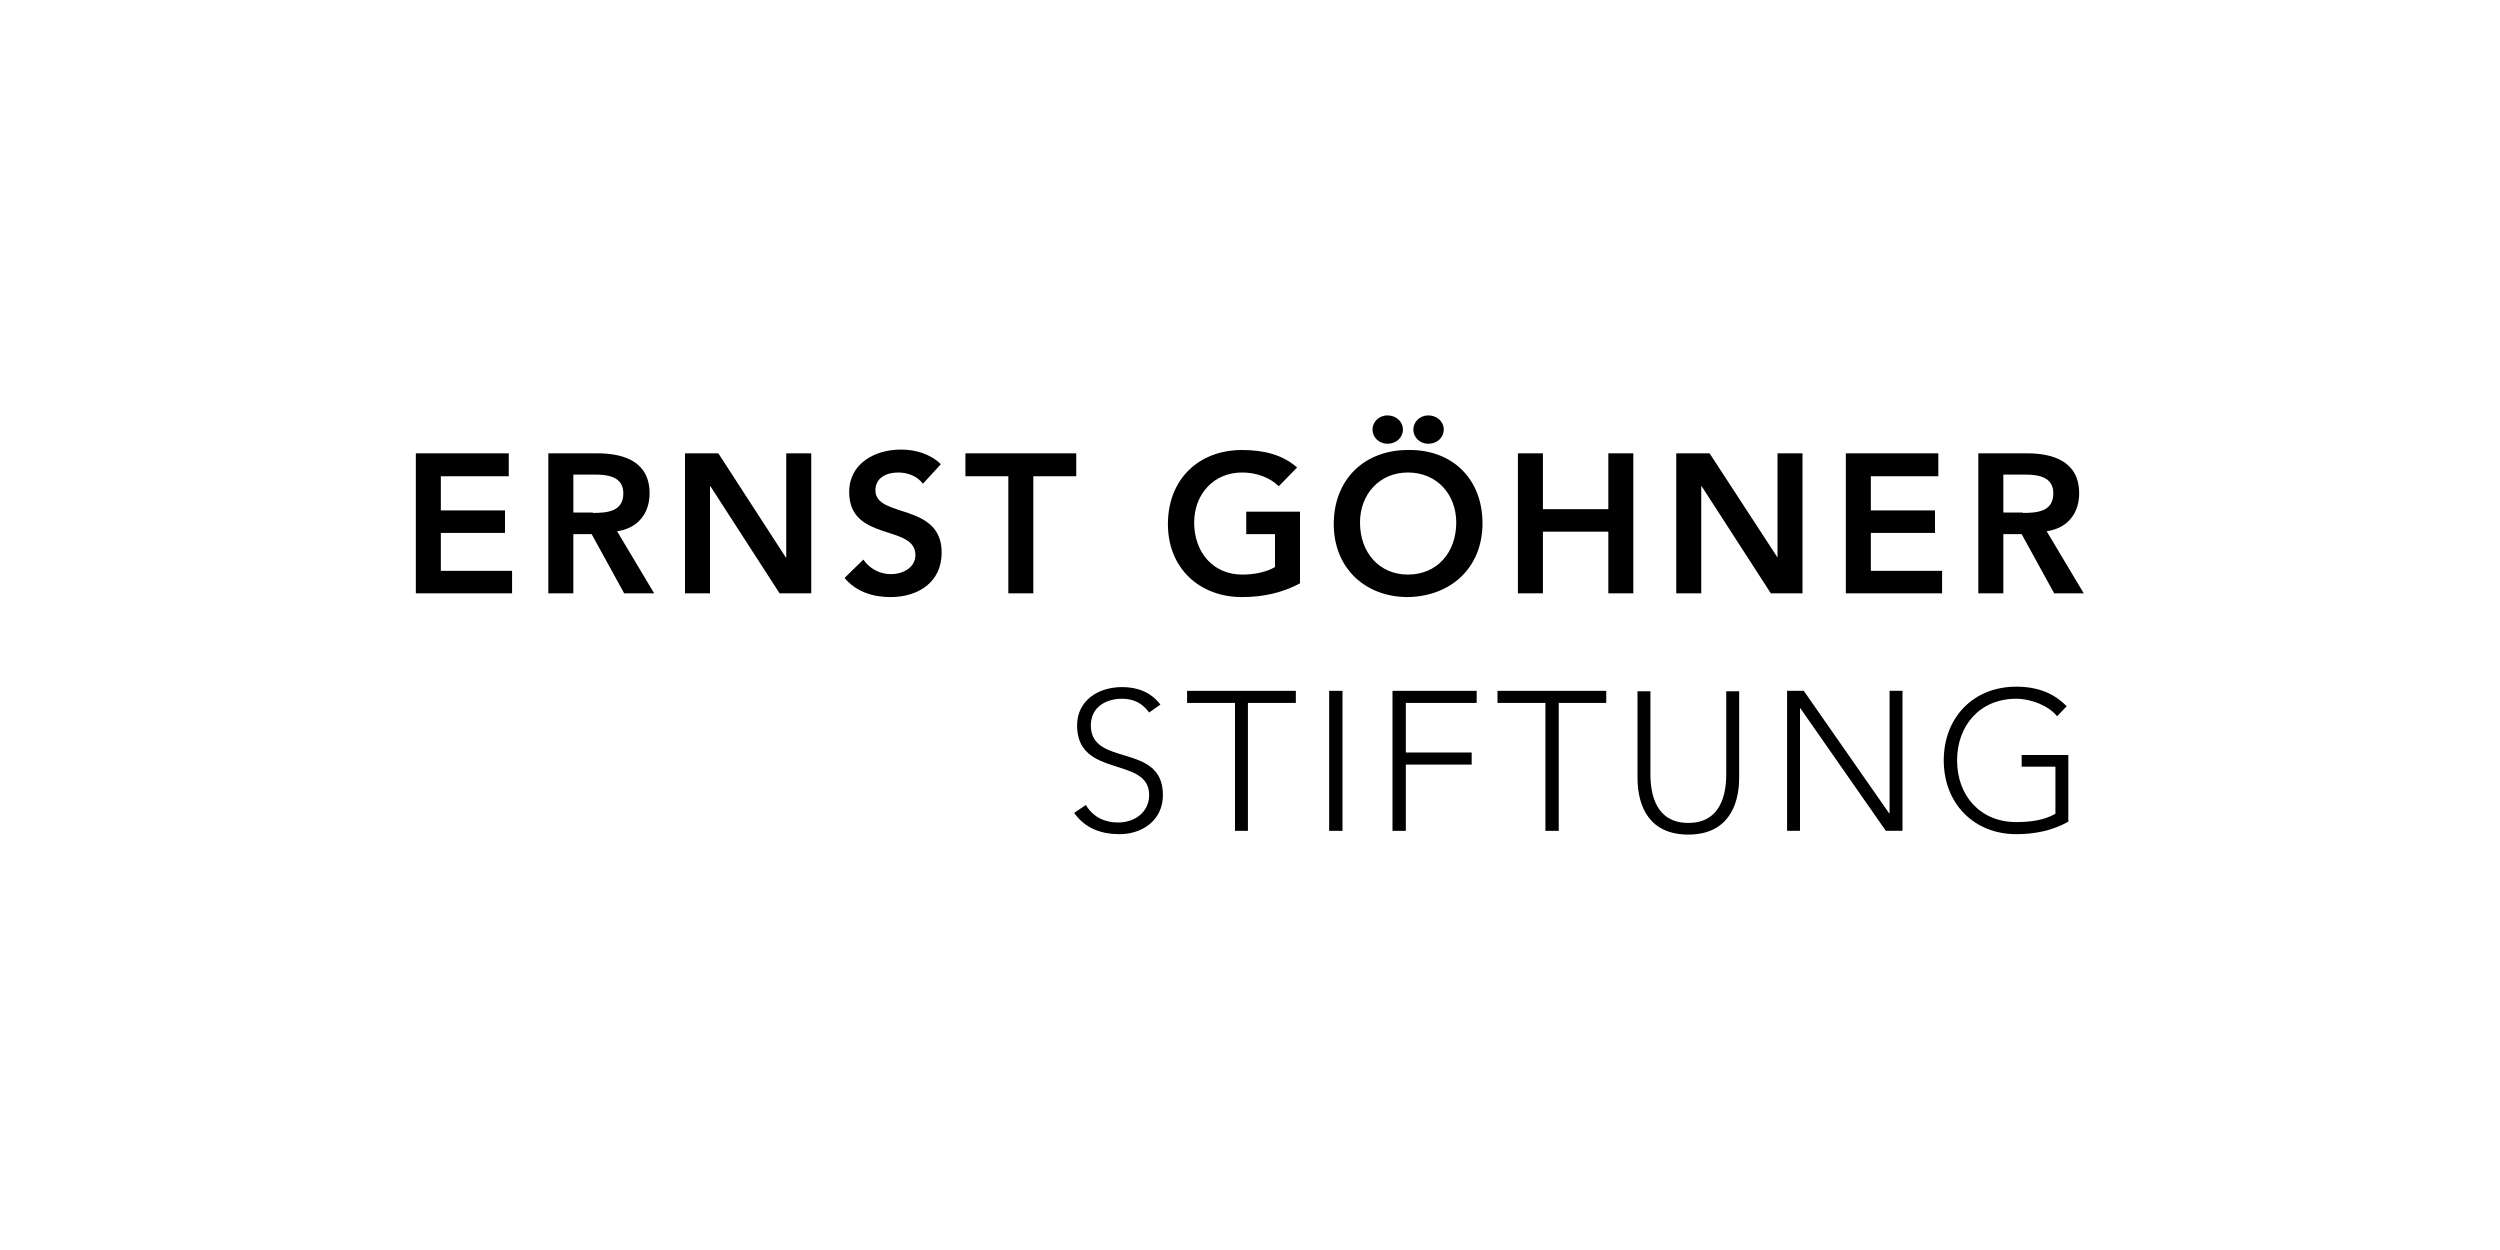 <?xml version="1.0" encoding="UTF-8"?>
<svg xmlns="http://www.w3.org/2000/svg" xmlns:xlink="http://www.w3.org/1999/xlink" version="1.1" id="Ebene_1" x="0px" y="0px" viewBox="0 0 600 300" style="enable-background:new 0 0 600 300;" xml:space="preserve">
<style type="text/css">
	.st0{display:none;}
	.st1{display:inline;fill:#646363;}
	.st2{display:inline;fill:#FFFFFF;}
	.st3{display:inline;}
	.st4{fill:#020203;}
	.st5{fill:#FFFFFF;}
	.st6{clip-path:url(#SVGID_00000155112528178323549120000004918707050197502344_);}
</style>
<g class="st0">
	<path class="st1" d="M38.2,160.1h1.5c2.6,0,2.7-1.5,2.7-8.4V133c0-7-0.1-8.4-2.7-8.4h-1.4V123H55v1.6h-1.4c-2.7,0-2.7,1.5-2.7,8.4   v7.8h0.6l10.5-9.9c1.4-1.3,3.8-3.7,3.8-5.2c0-0.7-0.8-1.1-1.8-1.1h-1.1V123h11.4v1.6c-2.5,0-3,0.6-8.4,5.6l-7.7,7.2l14.5,18.9   c1.9,2.6,2.9,3.9,5.1,3.9v1.6H60.5v-1.6h0.7c1,0,2.4-0.1,2.4-1.1c0-0.6-0.3-1.3-0.7-1.7l-11.5-15h-0.6v9.4c0,7,0.1,8.4,2.7,8.4H55   v1.6H38.2V160.1L38.2,160.1z"></path>
	<path class="st1" d="M97.5,161c7.3,0,8.1-8.9,8.1-18.8c0-11.9-1.5-18.5-8.1-18.5c-6.6,0-8.1,6.6-8.1,18.5   C89.4,152.1,90.1,161,97.5,161L97.5,161z M97.5,122.1c11.4,0,17.3,9.3,17.3,19.8c0,10.8-5.2,20.7-17.3,20.7   c-12,0-17.3-9.9-17.3-20.7C80.2,131.3,86.1,122.1,97.5,122.1L97.5,122.1z"></path>
	<path class="st1" d="M118.8,160.1h1.5c2.6,0,2.7-1.5,2.7-8.4V133c0-7-0.1-8.4-2.7-8.4h-1.4V123h16.8v1.6h-1.4   c-2.7,0-2.7,1.5-2.7,8.4v26.8h5.8c5.4,0,9.3-1.5,9.7-8.4h2.1v10.3h-30.3V160.1L118.8,160.1z"></path>
	<path class="st1" d="M152.1,160.1h1.5c2.6,0,2.7-1.5,2.7-8.4V133c0-7-0.1-8.4-2.7-8.4h-1.4V123h16.8v1.6h-1.4   c-2.7,0-2.7,1.5-2.7,8.4v18.7c0,7,0.1,8.4,2.7,8.4h1.5v1.6h-16.8V160.1L152.1,160.1z"></path>
	<path class="st1" d="M175.9,133c0-7-0.1-8.4-2.7-8.4h-1.5V123h12.7c3,5.6,5.8,9.5,9,14.4l9.3,14.2h0.1V133c0-7-0.1-8.4-2.7-8.4H198   V123h11.6v1.6h-2c-2.6,0-2.7,1.5-2.7,8.4V162h-5.4l-21.4-32.9H178v22.5c0,7,0.1,8.4,2.7,8.4h1.9v1.6h-10.8v-1.6h1.5   c2.6,0,2.7-1.5,2.7-8.4V133L175.9,133z"></path>
	<path class="st1" d="M288.1,189.3c-4.5-6.3-2.5-17.4-2.4-17.5l0-0.3l-0.3,0c-2,0.1-3.8,3.6-4.7,6l-20.1-21.4l16.7-17.9l7,6.6   l3.8-4.1l-7-6.6l6.7-7.2l-4.1-3.8l-6.7,7.2l-7-6.6l-3.8,4.1l7,6.6L256.8,152l-16.5-17.6l7-6.6l-3.8-4.1l-7,6.6l-6.7-7.2l-4.1,3.8   l6.7,7.2l-7,6.6l3.8,4.1l7-6.6l16.7,17.9l-20.1,21.4c-1-2.3-2.8-5.9-4.7-6l-0.3,0l0,0.3c0,0.1,2,11.1-2.4,17.5l-0.2,0.3l0.4,0   l0.1-0.1c6-4.9,17.1-3.7,17.3-3.7l0.3,0l0-0.3c-0.2-1.9-3.9-3.5-6.3-4.3l19.8-21.2l19.8,21.2c-2.4,0.8-6.1,2.4-6.3,4.3l0,0.3l0.3,0   c0.1,0,11.3-1.2,17.3,3.7l0.1,0.1l0.4,0L288.1,189.3L288.1,189.3z"></path>
	<path class="st2" d="M284.9,171.6c-1.9,0.1-3.8,4-4.7,6.1l-20.4-21.8l17-18.2l7,6.6l3.5-3.8l-7-6.6l6.7-7.2l-3.8-3.5l-6.7,7.2   l-7-6.6l-3.5,3.8l7,6.6l-16.8,17.9l-16.8-17.9l7-6.6l-3.5-3.8l-7,6.6l-6.7-7.2l-3.8,3.5l6.7,7.2l-7,6.6l3.5,3.8l7-6.6l17,18.2   l-20.4,21.8c-0.9-2.1-2.7-6.1-4.7-6.1c0,0,2.1,11.2-2.5,17.6l0,0c6.1-5,17.4-3.7,17.4-3.7c-0.2-1.9-4.3-3.5-6.5-4.2l20.2-21.6   l20.2,21.6c-2.2,0.7-6.3,2.3-6.5,4.2c0,0,11.3-1.3,17.4,3.7l0,0C282.8,182.7,284.9,171.6,284.9,171.6L284.9,171.6z"></path>
	<path class="st1" d="M273.2,185.3c0.9,0,2,0,3.2,0.1c3.2,0.3,7.5,1.1,10.7,3.5c-1.3-1.9-2.6-5.3-2.7-10.9c0-3.2,0.4-5.8,0.5-6.3   c-0.8,0.1-2.5,1-4.5,6.1l0,0.1l-0.1-0.1l-20.5-21.9l0,0l17.1-18.2l0.1,0l7,6.5l3.5-3.7l-7-6.6l0-0.1l6.7-7.1l-3.7-3.5l-6.7,7.2   l-0.1,0l-7-6.5l-3.5,3.7l7,6.6l0,0.1l-16.8,18l-0.1-0.1l-16.8-18l0.1,0l7-6.5l-3.5-3.7l-7,6.6l0-0.1l-6.7-7.1l-3.7,3.5l6.7,7.2   l-0.1,0l-7,6.5l3.5,3.7l7-6.6l0,0.1l17.1,18.2l0,0l-20.5,21.9l0-0.1c-0.7-1.8-2.6-5.9-4.5-6.1c0.1,0.5,0.5,3.1,0.5,6.3   c0,3.2-0.6,7.6-2.7,10.9c1.8-1.4,5.1-3,10.7-3.5c3.2-0.3,5.8,0,6.3,0c-0.1-0.8-1.2-2.4-6.4-4.1l-0.1,0l0.1-0.1l20.2-21.6l0.1,0.1   l20.3,21.7l-0.1,0c-5.2,1.7-6.3,3.2-6.4,4.1C270.3,185.4,271.5,185.3,273.2,185.3L273.2,185.3z M225.1,189.3l-0.2,0l0.1-0.1   c1.3-1.8,2.9-5.3,2.9-11.2c0-3.6-0.5-6.3-0.5-6.4l0-0.1l0.1,0c1.9,0.1,3.8,3.8,4.7,6.1l20.3-21.7l-16.9-18.1l-7,6.6l0-0.1l-3.6-3.8   l0.1,0l7-6.5l-6.7-7.2l0.1,0l3.8-3.6l0,0.1l6.7,7.1l7-6.6l0,0.1l3.6,3.8l-0.1,0l-7,6.5l16.7,17.8l16.7-17.8l-7-6.6l0-0.1l3.6-3.8   l0.1,0l7,6.5l6.7-7.2l0.1,0l3.8,3.6l0,0.1l-6.7,7.1l7,6.6l0,0.1l-3.6,3.8l-0.1,0l-7-6.5l-16.9,18.1l20.3,21.7   c0.9-2.3,2.8-6,4.7-6.1l0.1,0l0,0.1c0,0-0.5,2.8-0.5,6.4c0,3.3,0.6,7.9,2.9,11.2l0.1,0.1l-0.2,0l0,0c-1.7-1.4-5.1-3.2-11-3.7   c-3.5-0.3-6.4,0-6.4,0l-0.1,0l0-0.1c0.2-1.9,4.1-3.5,6.4-4.2l-20.1-21.4l-20.1,21.4c2.4,0.8,6.2,2.3,6.4,4.2l0,0.1l-0.1,0   c0,0-2.9-0.3-6.4,0C232.8,185.8,228.3,186.7,225.1,189.3L225.1,189.3L225.1,189.3z"></path>
	<path class="st1" d="M255.6,150.4L255.6,150.4L255.6,150.4L255.6,150.4l-0.1,0c0,0,0,0,0,0l0,0L255.6,150.4L255.6,150.4z    M269.5,145.5c-1.5-1.6-4.1-2.2-7.4-1.7c0,0-1.6,0.3-2.8,2.3c3.6-8.5-1.7-15-2.4-15.7l-0.2-0.2l-0.2,0.2c-0.6,0.7-5.9,7.2-2.4,15.7   c-1.2-2-2.8-2.3-2.8-2.3c-3.3-0.5-5.9,0.1-7.4,1.7c-1.5,1.6-1.5,3.9-1.4,4.7l0,0.4l0.3-0.3c0.5-0.5,1.1-0.7,1.7-0.7   c1.4,0.1,2.6,1.5,2.8,1.7l0.1,0.1l0.2-0.1c2.9-1.3,4.4-1.2,5.1-0.8c0.6,0.3,0.8,0.8,0.8,0.9c0.2,0.4,0.3,0.8,0.4,1.3l0,0.1   c0,0-0.1,0-0.1,0l-0.3,0l0,0c-1,0.1-1.5,0.2-1.5,0.2l-0.1,0.1l0,0.1c0,0-0.1,0.2-0.1,0.3c-0.1,0.4-0.3,1.3-0.3,2.5   c0,1.6,0.3,2.6,0.4,2.8l0,0.2l0.1,0c0,0,0.7,0.1,1.9,0.2l0,0.1c-0.2,0.8-0.6,1.1-0.6,1.1c-1.8,1.6-4.9-0.1-5.7-0.7l-0.4-0.3   l0.4,2.3c0.3,1.6,1,2.7,2.1,3.3c0.9,0.5,1.8,0.7,2.6,0.7c0.7,0,1.2-0.1,1.4-0.1l0,0l0,0c-0.1,1.1,0,3.3,2.9,6.6l0.2,0.2l0.2-0.2   c2.9-3.2,3.1-5.5,2.9-6.6l0,0c0.2,0,0.7,0.1,1.4,0.1c0.8,0,1.7-0.1,2.6-0.7c1.1-0.7,1.8-1.8,2.1-3.4l0.4-2.3l-0.4,0.3   c-0.9,0.6-3.9,2.3-5.7,0.7c0,0-0.3-0.3-0.6-1.1l0-0.1c1.3-0.1,1.9-0.2,1.9-0.2l0.1,0l0-0.1c0.1-0.2,0.3-0.9,0.4-2.1l0,0l0-0.8   c0-1-0.1-1.8-0.2-2.3l-0.1-0.4l0,0c0-0.1,0-0.1,0-0.2l0-0.1l-0.1,0c0,0-0.5-0.1-1.5-0.2l0,0l-0.3,0c0,0-0.1,0-0.1,0l0-0.1   c0.1-0.5,0.2-0.9,0.4-1.3l0,0l0,0c0-0.1,0.2-0.5,0.8-0.8c0.7-0.4,2.2-0.5,5.1,0.8l0.1,0.1l0.1-0.1c0.2-0.3,1.4-1.7,2.8-1.7   c0.6,0,1.2,0.2,1.7,0.7l0.3,0.3l0-0.4C271,149.4,271,147.1,269.5,145.5L269.5,145.5z"></path>
	<path class="st2" d="M255.6,150.4C255.6,150.4,255.6,150.5,255.6,150.4c0,0.7,0.1,1.4,0.1,2.1c0.3,0,0.6,0,0.9,0c0,0,0,0,0,0   c0,0,0,0,0,0c0.3,0,0.6,0,0.9,0c0-0.6,0-1.3,0-1.9c0,0,0,0,0,0c0.2-1.7,0.6-3.1,1.2-4.3c3.9-8.5-1.3-14.9-2.1-15.9   c-0.8,0.9-6,7.3-2.2,15.8C255.1,147.4,255.5,148.8,255.6,150.4L255.6,150.4z"></path>
	<path class="st1" d="M255.7,150.4C255.7,150.4,255.7,150.5,255.7,150.4c0,0.7,0.1,1.4,0.1,2c0.3,0,0.6,0,0.9,0c0.3,0,0.6,0,0.9,0   c0-0.6,0-1.2,0-1.8c0,0,0,0,0,0c0.2-1.7,0.6-3.1,1.2-4.3c1.6-3.6,1.9-7.2,0.7-10.7c-0.9-2.7-2.3-4.4-2.8-5c-0.5,0.6-1.9,2.3-2.8,5   c-1.2,3.5-1,7.1,0.6,10.7C255.1,147.3,255.5,148.8,255.7,150.4L255.7,150.4z M255.6,152.6L255.6,152.6c0-0.8,0-1.5-0.1-2.1l0,0   c-0.2-1.6-0.6-3-1.2-4.2c-1.6-3.6-1.8-7.2-0.6-10.8c0.9-2.8,2.4-4.6,2.8-5.1l0.1-0.1l0.1,0.1c0.4,0.5,1.9,2.3,2.8,5.1   c1.2,3.6,0.9,7.2-0.7,10.8c-0.6,1.1-1,2.6-1.2,4.2c0,0.6,0,1.3,0,1.9v0.1l-0.1,0c-0.3,0-0.6,0-0.9,0   C256.3,152.6,256,152.6,255.6,152.6L255.6,152.6L255.6,152.6z"></path>
	<path class="st2" d="M244,145.5c-1.5,1.6-1.4,3.8-1.3,4.6c0.6-0.5,1.2-0.8,1.8-0.8c1.4,0.1,2.6,1.4,3,1.8c3-1.4,4.5-1.2,5.3-0.8   c0.7,0.4,0.9,1,0.9,1c0.2,0.5,0.3,0.9,0.4,1.3c0.4,0,0.8,0,1.3-0.1c0-0.7,0-1.4-0.1-2.1c-0.6-5.9-4-6.6-4-6.6   C247.9,143.4,245.5,144.1,244,145.5L244,145.5z"></path>
	<path class="st1" d="M251.4,150c0.6,0,1,0.1,1.3,0.3c0.8,0.4,0.9,1,0.9,1c0.2,0.4,0.3,0.8,0.4,1.3c0.4,0,0.8,0,1.2-0.1   c0-0.7,0-1.3-0.1-2c-0.6-5.9-3.9-6.5-4-6.5c-3.2-0.5-5.7,0.1-7.2,1.6l0,0c-1.4,1.4-1.4,3.4-1.3,4.4c0.5-0.5,1.1-0.7,1.8-0.7   c1.4,0.1,2.6,1.3,3,1.8C249.3,150.3,250.5,150,251.4,150L251.4,150z M254,152.7L254,152.7c-0.1-0.5-0.3-1-0.4-1.4   c0,0-0.1-0.6-0.8-0.9c-0.7-0.4-2.3-0.5-5.2,0.8l0,0l0,0c-0.3-0.4-1.5-1.7-2.9-1.8c-0.6,0-1.2,0.2-1.8,0.7l-0.1,0.1l0-0.1   c-0.1-0.9-0.1-3.1,1.4-4.6l0,0c1.5-1.5,4-2.1,7.3-1.6c0,0,3.5,0.7,4.1,6.6c0,0.7,0.1,1.4,0.1,2.1v0.1l-0.1,0   C254.9,152.6,254.4,152.7,254,152.7L254,152.7L254,152.7z"></path>
	<path class="st2" d="M257.9,150.6c0,0.6,0,1.3,0,1.9c0.5,0,0.9,0,1.3,0.1c0.1-0.4,0.2-0.9,0.4-1.3c0,0,0.1-0.6,0.9-1   c0.8-0.4,2.3-0.5,5.3,0.8c0.3-0.4,1.5-1.7,3-1.8c0.7,0,1.3,0.2,1.8,0.8c0.1-0.8,0.1-3-1.3-4.6c-1.4-1.5-3.9-2.1-7.2-1.6   C261.9,143.9,258.5,144.6,257.9,150.6L257.9,150.6z"></path>
	<path class="st1" d="M258,152.5c0.4,0,0.8,0,1.2,0.1c0.1-0.5,0.2-0.9,0.4-1.3l0,0c0-0.1,0.2-0.7,0.9-1c0.8-0.4,2.3-0.5,5.3,0.8   c0.4-0.5,1.6-1.7,3-1.8c0.6,0,1.2,0.2,1.8,0.7c0.1-0.9,0-2.9-1.3-4.4c-1.5-1.5-3.9-2.1-7.2-1.6c0,0-3.4,0.6-4,6.7   C258,151.2,258,151.8,258,152.5L258,152.5z M259.3,152.7L259.3,152.7c-0.5,0-0.9-0.1-1.4-0.1l-0.1,0v-0.1c0-0.7,0-1.3,0-1.9l0,0   c0.6-6.1,4.1-6.8,4.1-6.8c3.3-0.5,5.8,0.1,7.3,1.6c1.5,1.6,1.5,3.8,1.4,4.6l0,0.1l-0.1-0.1c-0.5-0.5-1.1-0.8-1.8-0.7   c-1.4,0.1-2.6,1.4-2.9,1.8l0,0l0,0c-2.9-1.4-4.5-1.2-5.2-0.8c-0.7,0.3-0.8,0.8-0.8,0.9l0,0l0,0   C259.5,151.7,259.4,152.2,259.3,152.7L259.3,152.7L259.3,152.7z"></path>
	<path class="st2" d="M259.4,165.4c0,0-0.1-0.2-0.1-0.2c0-0.1-0.1-0.1-0.1-0.2c0,0,0,0,0,0c-0.5-1.8-0.9-3.7-1.2-5.5   c-0.4,0-0.9,0-1.4,0c0,0,0,0,0,0c0,0,0,0,0,0c-0.5,0-1,0-1.4,0c-0.3,1.9-0.7,3.8-1.2,5.7c0,0,0,0,0,0l-0.1,0.3l-0.1,0.4   c-0.1,1,0,3.2,2.9,6.4c2.9-3.2,3-5.4,2.9-6.4L259.4,165.4L259.4,165.4z"></path>
	<path class="st1" d="M255.2,159.5c-0.3,1.9-0.7,3.7-1.2,5.6l0,0l-0.2,0.6c-0.1,1,0,3.1,2.8,6.3c2.8-3.2,3-5.3,2.8-6.3l-0.1-0.3   c0,0-0.1-0.2-0.1-0.2c0,0,0-0.1,0-0.1c0,0,0-0.1,0-0.1l0,0c-0.5-1.8-0.9-3.6-1.1-5.5c-0.4,0-0.9,0-1.4,0   C256.1,159.5,255.7,159.5,255.2,159.5L255.2,159.5z M256.6,172.3L256.6,172.3c-2.9-3.3-3.1-5.5-2.9-6.5l0.2-0.7   c0.5-1.9,0.9-3.8,1.2-5.7l0-0.1l0.1,0c0.5,0,0.9,0,1.4,0c0.5,0,1,0,1.4,0l0.1,0l0,0.1c0.3,1.9,0.7,3.8,1.2,5.5c0,0,0,0.1,0,0.1   c0,0,0,0.1,0,0.1c0,0,0.1,0.2,0.1,0.2l0,0l0.1,0.3C259.7,166.8,259.5,169,256.6,172.3L256.6,172.3L256.6,172.3z"></path>
	<path class="st2" d="M254,159.4c-0.3,0.9-0.6,1.2-0.6,1.2c-1.9,1.7-5-0.1-6-0.7l0.3,1.9c0.3,1.5,1,2.6,2,3.2   c1.5,0.9,3.4,0.6,3.8,0.5c0,0,0,0,0,0c0.1-0.3,0.1-0.5,0.2-0.5c0,0,0,0,0,0c0.5-1.8,0.9-3.7,1.2-5.6   C254.5,159.4,254.3,159.4,254,159.4L254,159.4z"></path>
	<path class="st1" d="M247.5,160.1l0.3,1.7c0.3,1.5,0.9,2.5,1.9,3.2c1.5,0.9,3.2,0.6,3.7,0.5c0.1-0.3,0.1-0.4,0.2-0.5   c0.5-1.8,0.9-3.6,1.1-5.5c-0.2,0-0.5,0-0.7,0c-0.3,0.9-0.6,1.2-0.6,1.2C251.5,162.3,248.6,160.7,247.5,160.1L247.5,160.1z    M252.2,165.7c-0.7,0-1.7-0.1-2.5-0.6c-1-0.6-1.7-1.7-2-3.2l-0.4-2l0.1,0.1c0.9,0.6,4,2.3,5.9,0.7c0,0,0.3-0.3,0.6-1.2l0-0.1l0.1,0   c0.2,0,0.5,0,0.8,0l0.1,0l0,0.1c-0.3,1.9-0.7,3.8-1.2,5.6l0,0c0,0-0.1,0.2-0.2,0.5l0,0.1l0,0l0,0   C253.3,165.6,252.8,165.7,252.2,165.7L252.2,165.7z"></path>
	<path class="st2" d="M265.5,161.8l0.3-1.9c-1,0.6-4,2.3-6,0.7c0,0-0.4-0.4-0.6-1.2c-0.2,0-0.5,0-0.8,0c0.3,1.8,0.7,3.7,1.1,5.5   c0,0.1,0.1,0.1,0.1,0.2c0,0.1,0.1,0.2,0.1,0.3c0,0,0,0.1,0,0.1c0.4,0.1,2.2,0.4,3.8-0.5C264.5,164.4,265.2,163.3,265.5,161.8   L265.5,161.8z"></path>
	<path class="st1" d="M259.8,165.4c0.4,0.1,2.2,0.4,3.7-0.5c1-0.6,1.7-1.7,1.9-3.2l0.3-1.7c-1.1,0.7-4,2.2-5.9,0.6   c0,0-0.4-0.4-0.6-1.2c-0.2,0-0.4,0-0.7,0c0.3,1.8,0.7,3.7,1.1,5.4c0,0,0,0.1,0,0.1c0,0,0,0.1,0,0.1   C259.7,165.1,259.8,165.2,259.8,165.4L259.8,165.4L259.8,165.4z M261.1,165.7c-0.6,0-1.1-0.1-1.3-0.1l0,0l0-0.1   c0-0.2-0.1-0.3-0.1-0.3c0,0,0-0.1,0-0.1c0,0,0-0.1,0-0.1c-0.5-1.8-0.9-3.6-1.1-5.5l0-0.1l0.1,0c0.3,0,0.6,0,0.8,0l0.1,0l0,0.1   c0.3,0.9,0.6,1.2,0.6,1.2c1.9,1.6,5-0.1,5.9-0.7l0.1-0.1l-0.4,2c-0.3,1.5-1,2.6-2,3.2C262.7,165.6,261.8,165.7,261.1,165.7   L261.1,165.7z"></path>
	<path class="st2" d="M261.2,158.8C261.2,158.8,261.2,158.8,261.2,158.8c0.1-0.2,0.4-1.1,0.4-2.5l0,0c0-0.1,0-0.2,0-0.3c0,0,0,0,0,0   c0,0,0,0,0,0c0-1-0.1-1.8-0.2-2.3l0,0c-0.1-0.3-0.1-0.4-0.1-0.5c0,0,0,0,0,0c0,0-0.6-0.1-1.8-0.2c0,0,0,0,0,0   c-0.7-0.1-1.7-0.1-2.9-0.1c-1.2,0-2.1,0.1-2.9,0.1c0,0,0,0,0,0c-1.2,0.1-1.8,0.2-1.8,0.2c0,0,0,0,0,0c0,0,0,0.1-0.1,0.3l0,0   c-0.1,0.4-0.3,1.3-0.3,2.4c0,0,0,0,0,0c0,0,0,0,0,0c0,1.6,0.3,2.6,0.4,2.7c0,0,0,0,0,0c0,0,1.5,0.3,4.6,0.3   C259.8,159.1,261.2,158.8,261.2,158.8L261.2,158.8z"></path>
	<path class="st1" d="M261.2,158.8L261.2,158.8L261.2,158.8L261.2,158.8z M252.1,158.7c0.3,0,1.8,0.3,4.6,0.3c2.9,0,4.3-0.3,4.6-0.3   c0.1-0.2,0.3-1.1,0.4-2.5l0-0.2l0,0c0,0,0,0,0-0.1V156c0-0.9-0.1-1.6-0.2-2.1l0-0.1c-0.1-0.3-0.1-0.4-0.1-0.5l0,0   c-0.2,0-0.7-0.1-1.7-0.2l-0.1,0l0,0c-0.8-0.1-1.8-0.1-2.8-0.1c-1,0-1.9,0.1-2.8,0.1l-0.1,0c-1,0.1-1.6,0.2-1.7,0.2   c0,0,0,0.1-0.1,0.3l0,0c-0.1,0.4-0.3,1.2-0.3,2.4v0.1C251.7,157.6,252,158.6,252.1,158.7L252.1,158.7L252.1,158.7z M256.6,159.2   c-3.1,0-4.6-0.3-4.6-0.3l0,0l0-0.1c-0.1-0.2-0.4-1.2-0.4-2.8V156c0-1.2,0.2-2,0.3-2.4l0.1-0.5v0.1l0,0c0,0,0.5-0.1,1.7-0.2l0,0   l0.1,0c0.8-0.1,1.8-0.1,2.9-0.1c1,0,2,0.1,2.9,0.1l0.1,0l0,0c1.1,0.1,1.7,0.2,1.7,0.2l0,0l0,0.1c0,0,0.1,0.2,0.1,0.4l0,0l0,0.1   c0.1,0.5,0.2,1.3,0.2,2.3v0.1c0,0.1,0,0.2,0,0.3l0,0.2l0,0c0,1.3-0.3,2.2-0.4,2.3l0,0.1l0,0C261.2,158.9,259.8,159.1,256.6,159.2   L256.6,159.2z"></path>
	<path class="st3" d="M312.6,148l-3.4,8.7h6.8L312.6,148L312.6,148z M311.8,146.5h1.8l6.2,15.7h-1.6l-1.7-4.2h-7.9l-1.7,4.2h-1.5   L311.8,146.5L311.8,146.5z"></path>
	<polygon class="st3" points="321.9,146.5 323.4,146.5 323.4,160.9 329.7,160.9 329.7,162.2 321.9,162.2 321.9,146.5  "></polygon>
	<polygon class="st3" points="331.8,146.5 333.4,146.5 333.4,162.2 331.8,162.2 331.8,146.5  "></polygon>
	<path class="st3" d="M347.8,148.3c-1-0.5-2.4-0.7-3.5-0.7c-4.1,0-6.4,2.9-6.4,6.8c0,4,2.2,6.8,6.4,6.8c1,0,2.6-0.1,3.5-0.7l0.1,1.3   c-0.9,0.5-2.6,0.7-3.6,0.7c-4.9,0-7.9-3.3-7.9-8.1c0-4.8,3.1-8.1,7.9-8.1c0.9,0,2.8,0.2,3.6,0.6L347.8,148.3L347.8,148.3z"></path>
	<polygon class="st3" points="352,146.5 359.7,146.5 359.7,147.9 353.5,147.9 353.5,153.5 359.4,153.5 359.4,154.8 353.5,154.8    353.5,160.9 360,160.9 360,162.2 352,162.2 352,146.5  "></polygon>
	<path class="st3" d="M373.7,152.9c1.4-0.7,3-1.4,3-3.2c0-1.5-0.9-2.3-2.2-2.3c-1.3,0-2.6,0.8-2.6,2.3   C371.9,151,372.8,152,373.7,152.9L373.7,152.9z M373.2,154.4c-1.5,0.6-2.9,1.9-2.9,3.6c0,2.1,1.8,3.2,3.6,3.2c1.4,0,3-0.7,3.9-1.8   L373.2,154.4L373.2,154.4z M378.6,158.4c1-1.4,1.3-3.1,1.3-4.8h1.3c0,2-0.6,4.1-1.8,5.7l2.7,2.9h-2l-1.7-1.8   c-1.3,1.4-2.9,2.1-4.8,2.1c-2.7,0-5.1-1.3-5.1-4.4c0-2.4,1.6-3.8,3.7-4.6c-1-1.1-2-2.3-2-3.9c0-2.2,2.2-3.4,4.2-3.4   c1.9,0,3.7,1,3.7,3.2c0,2.5-1.9,3.3-3.8,4.3L378.6,158.4L378.6,158.4z"></path>
	<polygon class="st3" points="405.3,162.2 403.4,162.2 399.5,148.3 399.4,148.3 395.4,162.2 393.5,162.2 389,146.5 390.6,146.5    394.5,160.4 394.5,160.4 398.5,146.5 400.4,146.5 404.4,160.4 404.4,160.4 408.3,146.5 409.8,146.5 405.3,162.2  "></polygon>
	<path class="st3" d="M416.6,148l-3.4,8.7h6.8L416.6,148L416.6,148z M415.8,146.5h1.8l6.2,15.7h-1.6l-1.7-4.2h-7.9l-1.7,4.2h-1.5   L415.8,146.5L415.8,146.5z"></path>
	<polygon class="st3" points="425.9,146.5 427.4,146.5 427.4,160.9 433.7,160.9 433.7,162.2 425.9,162.2 425.9,146.5  "></polygon>
	<polygon class="st3" points="436.8,147.9 432.2,147.9 432.2,146.5 443,146.5 443,147.9 438.4,147.9 438.4,162.2 436.8,162.2    436.8,147.9  "></polygon>
	<polygon class="st3" points="445.2,146.5 452.8,146.5 452.8,147.9 446.7,147.9 446.7,153.5 452.5,153.5 452.5,154.8 446.7,154.8    446.7,160.9 453.1,160.9 453.1,162.2 445.2,162.2 445.2,146.5  "></polygon>
	<path class="st3" d="M458,153.5h1.6c1.8,0,3.9-0.7,3.9-2.9c0-2.6-1.8-2.7-4-2.7H458V153.5L458,153.5z M456.4,146.5h4   c2.8,0,4.6,1.2,4.6,4.1c0,2-1.6,3.4-3.5,3.6v0c1.3,0.2,1.5,0.8,2,1.9l2.7,6.1h-1.7l-2.3-5.3c-0.9-2-1.6-2.1-3.1-2.1H458v7.4h-1.6   V146.5L456.4,146.5z"></path>
	<path class="st3" d="M476.6,153.4h1.7c1.6,0,3.8-0.4,3.8-2.9c0-2.3-2.1-2.6-3.4-2.6h-2.1V153.4L476.6,153.4z M476.6,160.9h1.6   c2.1,0,4.5-0.6,4.5-3.1c0-2.8-2.4-3.1-4.7-3.1h-1.4V160.9L476.6,160.9z M475,146.5h3.7c2.6,0,5,0.9,5,3.9c0,2-0.9,3.2-2.9,3.6v0   c2,0.4,3.3,1.7,3.3,3.7c0,3.4-2.8,4.5-6,4.5H475V146.5L475,146.5z"></path>
	<path class="st3" d="M488.5,154.4c0,3.3,1.7,6.8,5.4,6.8c3.7,0,5.4-3.4,5.4-6.8c0-3.3-1.7-6.8-5.4-6.8   C490.2,147.6,488.5,151,488.5,154.4L488.5,154.4z M493.8,146.2c4.7,0,6.9,3.9,6.9,8.1c0,4.8-2.4,8.1-6.9,8.1   c-4.5,0-6.9-3.3-6.9-8.1C486.9,150.1,489.1,146.2,493.8,146.2L493.8,146.2z"></path>
	<path class="st3" d="M503.5,160.2c0.9,0.6,2,0.9,3.5,0.9c1.9,0,3.5-1,3.5-3.2c0-3.1-7.2-3.5-7.2-7.6c0-2.5,2.2-4.1,5-4.1   c0.8,0,2,0.1,3.1,0.5l-0.2,1.4c-0.7-0.4-1.8-0.6-2.9-0.6c-1.6,0-3.4,0.7-3.4,2.7c0,3.1,7.2,3.2,7.2,7.8c0,3.2-2.7,4.4-5.1,4.4   c-1.5,0-2.7-0.3-3.6-0.7L503.5,160.2L503.5,160.2z"></path>
	<path class="st3" d="M514.7,160.2c0.9,0.6,2,0.9,3.5,0.9c1.9,0,3.5-1,3.5-3.2c0-3.1-7.2-3.5-7.2-7.6c0-2.5,2.2-4.1,5-4.1   c0.8,0,2,0.1,3.1,0.5l-0.2,1.4c-0.7-0.4-1.8-0.6-2.9-0.6c-1.6,0-3.4,0.7-3.4,2.7c0,3.1,7.2,3.2,7.2,7.8c0,3.2-2.7,4.4-5.1,4.4   c-1.5,0-2.7-0.3-3.6-0.7L514.7,160.2L514.7,160.2z"></path>
	<path class="st3" d="M531.9,148l-3.4,8.7h6.8L531.9,148L531.9,148z M531.2,146.5h1.8l6.2,15.7h-1.6l-1.7-4.2h-7.9l-1.7,4.2h-1.5   L531.2,146.5L531.2,146.5z"></path>
	<path class="st3" d="M543,153.5h1.6c1.8,0,3.9-0.7,3.9-2.9c0-2.6-1.8-2.7-4-2.7H543V153.5L543,153.5z M541.4,146.5h4   c2.8,0,4.6,1.2,4.6,4.1c0,2-1.6,3.4-3.5,3.6v0c1.3,0.2,1.5,0.8,2,1.9l2.7,6.1h-1.7l-2.3-5.3c-0.9-2-1.6-2.1-3.1-2.1H543v7.4h-1.6   V146.5L541.4,146.5z"></path>
	<path class="st3" d="M555.3,160.9h1.3c4.5,0,7.4-1.8,7.4-6.6c0-4.8-2.9-6.4-6.4-6.4h-2.3V160.9L555.3,160.9z M553.7,146.5h3.9   c5.6,0,7.8,3.2,7.8,7.8c0,5.7-3.8,7.9-9,7.9h-2.7V146.5L553.7,146.5z"></path>
	<path class="st3" d="M306.6,188.3c0.9,0.6,2,0.9,3.5,0.9c1.9,0,3.5-1,3.5-3.2c0-3.1-7.2-3.5-7.2-7.6c0-2.5,2.2-4.1,5-4.1   c0.8,0,2,0.1,3.1,0.5l-0.2,1.4c-0.7-0.4-1.8-0.6-2.9-0.6c-1.6,0-3.4,0.7-3.4,2.7c0,3.1,7.2,3.2,7.2,7.8c0,3.2-2.7,4.4-5.1,4.4   c-1.5,0-2.7-0.3-3.6-0.7L306.6,188.3L306.6,188.3z"></path>
	<polygon class="st3" points="321.2,176 316.6,176 316.6,174.6 327.4,174.6 327.4,176 322.7,176 322.7,190.3 321.2,190.3 321.2,176     "></polygon>
	<polygon class="st3" points="329.3,174.6 330.9,174.6 330.9,190.3 329.3,190.3 329.3,174.6  "></polygon>
	<polygon class="st3" points="334.3,174.6 341.8,174.6 341.8,176 335.9,176 335.9,181.6 341.5,181.6 341.5,182.9 335.9,182.9    335.9,190.3 334.3,190.3 334.3,174.6  "></polygon>
	<polygon class="st3" points="347.4,176 342.8,176 342.8,174.6 353.6,174.6 353.6,176 349,176 349,190.3 347.4,190.3 347.4,176  "></polygon>
	<path class="st3" d="M367,184.8c0,4.6-3.4,5.8-5.7,5.8c-2.3,0-5.7-1.1-5.7-5.8v-10.2h1.6v10.2c0,2.6,1.4,4.4,4.1,4.4   c2.7,0,4.1-1.8,4.1-4.4v-10.2h1.6V184.8L367,184.8z"></path>
	<polygon class="st3" points="370.5,174.6 372.5,174.6 380.5,188.4 380.5,188.4 380.5,174.6 382.1,174.6 382.1,190.3 380,190.3    372.1,176.8 372.1,176.8 372.1,190.3 370.5,190.3 370.5,174.6  "></polygon>
	<path class="st3" d="M396.5,183.2h-3.6v-1.3h5.2v7.8c-1.6,0.7-3.1,1-4.9,1c-4.9,0-7.9-3.3-7.9-8.1c0-4.8,3.1-8.1,7.9-8.1   c1.2,0,3.1,0.2,4.2,0.7l-0.2,1.4c-1.2-0.7-2.7-0.8-4-0.8c-4.1,0-6.4,2.9-6.4,6.8c0,4,2.2,6.8,6.4,6.8c1,0,2.6-0.1,3.3-0.6V183.2   L396.5,183.2z"></path>
</g>
<image style="display:none;overflow:visible;" width="1065" height="187" transform="matrix(0.432 0 0 0.432 69.687 114.951)">
</image>
<g class="st0">
	<g class="st3">
		<path class="st4" d="M324,148v12.4c0,3.1,0.1,3.9,0.7,4.9c0.8,1.3,2.5,2.1,4.5,2.1c2.2,0,3.9-1,4.6-2.5c0.4-0.8,0.5-1.6,0.5-4.5    V148h2.4v12.4c0,3.3,0,3.9-0.5,5.1c-1,2.5-3.6,3.9-7,3.9c-3.3,0-5.9-1.4-6.9-3.9c-0.5-1.1-0.5-1.7-0.5-5.1V148H324z"></path>
		<path class="st4" d="M344,153.6c0.2,0.7,0.3,1.3,0.3,2.2c1-1.8,2.6-2.6,4.6-2.6c2.1,0,3.8,0.9,4.4,2.5c0.4,1,0.5,1.4,0.5,4.5v8.8    h-2.3v-8.7c0-2.3,0-2.8-0.4-3.6c-0.5-1-1.4-1.5-2.7-1.5c-1.3,0-2.6,0.7-3.3,1.8c-0.5,0.8-0.7,1.9-0.7,3.4v8.6h-2.3v-10.2    c0-3.7,0-3.8-0.4-5.2H344z"></path>
		<path class="st4" d="M366.1,153.6l0,1.9h-3.7l-0.1,7.8c0,2.6,0,2.6,0.1,3c0.2,0.8,0.7,1.2,1.6,1.2c0.7,0,1.5-0.2,2.2-0.6l0,2    c-0.9,0.4-1.8,0.5-2.7,0.5c-1.5,0-2.6-0.5-3.2-1.4c-0.3-0.5-0.4-1.1-0.4-2.3c0-0.4,0-0.5,0-2.5l0.2-7.8h-2.3l0-1.9h2.3l0.1-4.5    h2.2l-0.1,4.5C362.4,153.6,366.1,153.6,366.1,153.6z"></path>
		<path class="st4" d="M371.3,161.7c0.1,3.8,1.7,5.8,4.5,5.8c1.7,0,2.7-0.7,3.6-2.3l2.1,0.2c-0.9,2.6-2.9,4-5.7,4    c-4.1,0-6.7-3.1-6.7-7.9c0-5,2.6-8.3,6.6-8.3c3.8,0,6.2,3.1,6.2,7.8c0,0.1,0,0.4,0,0.7L371.3,161.7L371.3,161.7z M379.4,159.9    c-0.3-3.1-1.7-4.8-3.9-4.8c-2.2,0-3.7,1.7-4.1,4.8H379.4z"></path>
		<path class="st4" d="M388.4,153.6c0.2,0.7,0.3,1.6,0.3,2.4c0,0.2,0,0.5,0,0.9c1.1-2.6,2.3-3.8,3.9-3.8c0.6,0,1.2,0.2,1.9,0.5v2.3    c-1-0.5-1.5-0.6-2-0.6c-1.2,0-2.3,0.9-3,2.4c-0.5,1.1-0.7,2.4-0.7,4.4v6.9h-2.3v-10.1c0-3.5,0-3.8-0.3-5.3L388.4,153.6    L388.4,153.6z"></path>
		<path class="st4" d="M406.2,157.8c-0.2-1.9-1.3-2.7-3.2-2.7c-1.8,0-3,0.9-3,2.3c0,1.3,0.7,1.7,3.6,2.6c2.5,0.7,3.4,1.2,4.1,1.9    c0.6,0.7,0.9,1.6,0.9,2.7c0,3-2.1,4.8-5.6,4.8c-3.7,0-5.8-1.9-5.8-5.2h2.2c0.2,2.2,1.3,3.3,3.6,3.3c2,0,3.3-1.1,3.3-2.7    c0-0.8-0.3-1.4-1-1.8c-0.5-0.4-0.8-0.5-3.4-1.3c-3-0.9-4.1-2-4.1-4.2c0-2.6,2.1-4.4,5.3-4.4c3.3,0,5.2,1.7,5.3,4.6L406.2,157.8    L406.2,157.8z"></path>
		<path class="st4" d="M420.1,153.6l0,1.9h-3.7l-0.1,7.8c0,2.6,0,2.6,0.1,3c0.2,0.8,0.7,1.2,1.6,1.2c0.7,0,1.5-0.2,2.2-0.6l0,2    c-0.9,0.4-1.8,0.5-2.7,0.5c-1.5,0-2.6-0.5-3.2-1.4c-0.3-0.5-0.4-1.1-0.4-2.3c0-0.4,0-0.5,0-2.5l0.2-7.8h-2.3l0-1.9h2.3l0.1-4.5    h2.2l-0.1,4.5C416.4,153.6,420.1,153.6,420.1,153.6z"></path>
		<path class="st4" d="M426.5,153.6v9.4c0,1.7,0.2,2.6,0.5,3.1c0.5,0.8,1.5,1.3,2.6,1.3c1.3,0,2.4-0.6,3.1-1.7    c0.5-0.8,0.7-1.7,0.7-3.3v-8.7h2.3v10.7c0,3.3,0,3.5,0.4,4.7h-2.2c-0.2-0.7-0.3-1.3-0.3-2c-0.9,1.7-2.1,2.5-4.1,2.5    c-2,0-3.6-0.9-4.5-2.3c-0.5-0.9-0.7-1.9-0.7-4v-9.4L426.5,153.6L426.5,153.6z M428.8,148.9c0,0.9-0.8,1.7-1.7,1.7    c-0.9,0-1.7-0.8-1.7-1.7c0-1,0.8-1.7,1.7-1.7C428.1,147.2,428.8,148,428.8,148.9z M434.4,148.9c0,0.9-0.8,1.7-1.7,1.7    c-0.9,0-1.7-0.8-1.7-1.7c0-1,0.8-1.7,1.7-1.7C433.6,147.2,434.4,148,434.4,148.9z"></path>
		<path class="st4" d="M448,153.6l0,1.9h-3.7l-0.1,7.8c0,2.6,0,2.6,0.1,3c0.2,0.8,0.7,1.2,1.6,1.2c0.7,0,1.5-0.2,2.2-0.6l0,2    c-0.9,0.4-1.8,0.5-2.7,0.5c-1.5,0-2.6-0.5-3.2-1.4c-0.3-0.5-0.4-1.1-0.4-2.3c0-0.4,0-0.5,0-2.5l0.2-7.8h-2.3l0-1.9h2.3l0.1-4.5    h2.2l-0.1,4.5C444.3,153.6,448,153.6,448,153.6z"></path>
		<path class="st4" d="M462.4,153.6v1.7l-8.8,11.8h8.7v1.9h-11.4v-1.8l8.7-11.7h-8.1v-1.9H462.4z"></path>
		<path class="st4" d="M473.4,153.6l0,1.9h-3.7l-0.1,7.8c0,2.6,0,2.6,0.1,3c0.2,0.8,0.7,1.2,1.6,1.2c0.7,0,1.5-0.2,2.2-0.6l0,2    c-0.9,0.4-1.8,0.5-2.7,0.5c-1.5,0-2.6-0.5-3.2-1.4c-0.3-0.5-0.4-1.1-0.4-2.3c0-0.4,0-0.5,0-2.5l0.2-7.8h-2.3l0-1.9h2.3l0.1-4.5    h2.2l-0.1,4.5C469.7,153.6,473.4,153.6,473.4,153.6z"></path>
		<path class="st4" d="M486,153.6l4.3,13l4.3-13h2.3l-5.5,15.6H489l-5.5-15.6H486z"></path>
		<path class="st4" d="M512.7,161.3c0,4.7-2.7,8.1-6.7,8.1s-6.7-3.3-6.7-8.2c0-4.6,2.8-8,6.7-8C509.9,153.2,512.7,156.5,512.7,161.3    z M501.5,161.2c0,3.8,1.8,6.2,4.4,6.2s4.4-2.5,4.4-6.1c0-3.7-1.8-6.2-4.4-6.2C503.3,155.2,501.5,157.7,501.5,161.2z"></path>
		<path class="st4" d="M519.2,153.6c0.2,0.6,0.3,1.3,0.3,2.1c1-1.7,2.4-2.6,4.5-2.6c2.1,0,3.5,0.8,4.3,2.7c1-1.8,2.6-2.7,4.7-2.7    c1.8,0,3.3,0.7,3.9,2c0.5,0.9,0.6,1.5,0.6,4.4v9.4h-2.3v-9.4c0-2,0-2.5-0.4-3.1c-0.5-0.8-1.3-1.3-2.6-1.3c-1.3,0-2.4,0.6-3.1,1.6    c-0.4,0.7-0.6,1.6-0.6,3.1v9.1h-2.3V160c0-2.3,0-2.6-0.3-3.3c-0.4-0.9-1.4-1.4-2.6-1.4c-1.3,0-2.5,0.6-3.1,1.7    c-0.4,0.8-0.6,1.7-0.6,3.2v9h-2.3v-10.6c0-3.2,0-3.5-0.4-4.8L519.2,153.6L519.2,153.6z"></path>
		<path class="st4" d="M324.3,182.3v21.1h-2.4v-21.1H324.3z M335.8,182.3l-8.6,9.9l9.4,11.1h-3.3l-9-11.1l8.5-10L335.8,182.3    L335.8,182.3z"></path>
		<path class="st4" d="M339.4,192c0.3-2.9,2.3-4.5,5.8-4.5c2.5,0,4.4,0.9,4.9,2.6c0.3,0.8,0.4,1.5,0.4,3.4v5.8c0,2.5,0,3,0.4,4.1    h-2.2c-0.2-0.7-0.3-1.1-0.4-2.1c-0.9,1.6-2.4,2.5-4.5,2.5c-3,0-5-1.8-5-4.5c0-2.1,1.3-3.8,3.6-4.6c1.5-0.6,2.9-0.9,5.8-1.3v-0.7    c0-2.3-0.9-3.2-3.2-3.2c-2,0-3.1,0.8-3.4,2.5L339.4,192L339.4,192z M348.2,195c-5.2,0.9-7,2-7,4.1c0,1.6,1.2,2.7,3,2.7    c1.5,0,2.7-0.7,3.4-1.8c0.4-0.7,0.6-1.8,0.6-3.5C348.2,196.6,348.2,195,348.2,195z"></path>
		<path class="st4" d="M357.7,188c0.2,0.7,0.3,1.3,0.3,2.2c1-1.8,2.6-2.6,4.6-2.6c2.1,0,3.8,0.9,4.4,2.5c0.4,1,0.5,1.4,0.5,4.5v8.8    h-2.3v-8.7c0-2.3,0-2.8-0.4-3.6c-0.5-1-1.4-1.5-2.7-1.5c-1.3,0-2.6,0.7-3.3,1.8c-0.5,0.8-0.7,1.9-0.7,3.4v8.6H356v-10.2    c0-3.7,0-3.8-0.4-5.2L357.7,188L357.7,188z"></path>
		<path class="st4" d="M379.9,188l0,1.9h-3.7l-0.1,7.8c0,2.6,0,2.6,0.1,3c0.2,0.8,0.7,1.2,1.6,1.2c0.7,0,1.5-0.2,2.2-0.6l0,2    c-0.9,0.4-1.8,0.5-2.7,0.5c-1.5,0-2.6-0.5-3.2-1.4c-0.3-0.5-0.4-1.1-0.4-2.3c0-0.4,0-0.5,0-2.5l0.2-7.8h-2.3l0-1.9h2.3l0.1-4.5    h2.2l-0.1,4.5C376.2,188,379.9,188,379.9,188z"></path>
		<path class="st4" d="M396.2,195.7c0,4.7-2.7,8.1-6.7,8.1s-6.7-3.3-6.7-8.2c0-4.6,2.8-8,6.7-8C393.5,187.6,396.2,190.9,396.2,195.7    z M385.1,195.6c0,3.8,1.8,6.2,4.4,6.2c2.6,0,4.4-2.5,4.4-6.1c0-3.7-1.8-6.2-4.4-6.2C386.9,189.5,385.1,192,385.1,195.6z"></path>
		<path class="st4" d="M402.5,188c0.2,0.7,0.3,1.3,0.3,2.2c1-1.8,2.6-2.6,4.6-2.6c2.1,0,3.8,0.9,4.4,2.5c0.4,1,0.5,1.4,0.5,4.5v8.8    h-2.3v-8.7c0-2.3,0-2.8-0.4-3.6c-0.5-1-1.4-1.5-2.7-1.5c-1.3,0-2.6,0.7-3.3,1.8c-0.5,0.8-0.7,1.9-0.7,3.4v8.6h-2.3v-10.2    c0-3.7,0-3.8-0.4-5.2L402.5,188L402.5,188z"></path>
		<path class="st4" d="M437.9,182.3v1.6L427,201.4h10.6v2h-13.4v-1.8l10.7-17.2h-10.1v-2H437.9z"></path>
		<path class="st4" d="M443.4,188v9.4c0,1.7,0.2,2.6,0.5,3.1c0.5,0.8,1.5,1.3,2.6,1.3c1.3,0,2.4-0.6,3.1-1.7    c0.5-0.8,0.7-1.7,0.7-3.3V188h2.3v10.7c0,3.3,0,3.5,0.4,4.7h-2.2c-0.2-0.7-0.3-1.3-0.3-2c-0.9,1.7-2.1,2.4-4.1,2.4    c-2,0-3.6-0.9-4.5-2.3c-0.5-0.9-0.7-1.9-0.7-4V188L443.4,188L443.4,188z"></path>
		<path class="st4" d="M470.7,189.7l-3.2,0c0.8,0.8,1.3,2.1,1.3,3.5c0,1.5-0.6,2.7-1.5,3.5c-0.7,0.5-1.8,0.9-3.5,1.3    c-1.5,0.3-1.9,0.4-2.3,0.7c-0.6,0.3-0.9,0.7-0.9,1c0,0.7,0.4,0.8,3.1,1c3,0.3,3.9,0.5,4.8,1c1.3,0.7,2,2,2,3.5c0,3-2.6,4.8-7,4.8    c-4.2,0-7-1.8-7-4.5c0-1.9,1-3,3.3-3.8c-1.2-0.5-1.7-1-1.7-1.8c0-1,0.7-1.7,2.7-2.5c-2.1-0.8-3.1-2.3-3.1-4.5    c0-3.2,2.2-5.2,5.7-5.2c0.8,0,1.5,0.1,2.4,0.4l4.7-0.1L470.7,189.7L470.7,189.7z M458.8,205.4c0,1.6,2,2.7,4.9,2.7    c2.9,0,4.7-1,4.7-2.7c0-1.7-1.7-2.6-4.9-2.6C460.6,202.8,458.8,203.8,458.8,205.4z M460.1,193c0,1.9,1.3,3.2,3.3,3.2    c2,0,3.3-1.3,3.3-3.2s-1.3-3.4-3.2-3.4C461.5,189.6,460.1,191,460.1,193z"></path>
	</g>
	<g class="st3">
		<g>
			<rect x="62.5" y="90" class="st4" width="171.5" height="3.3"></rect>
			<rect x="62.5" y="147.1" class="st4" width="171.5" height="3.3"></rect>
			<rect x="62.5" y="160.6" class="st4" width="171.5" height="3.3"></rect>
			<rect x="62.5" y="174" class="st4" width="171.5" height="3.3"></rect>
			<rect x="62.5" y="187.5" class="st4" width="171.5" height="3.3"></rect>
			<rect x="62.5" y="200.9" class="st4" width="171.5" height="3.3"></rect>
		</g>
	</g>
</g>
<g class="st0">
	<polygon class="st5" points="163.1,0 163.1,300 463.1,300 463.1,0 163.1,0  "></polygon>
	<path class="st3" d="M215.1,102c-5.9,0-7,5.5-8,9.8c-0.8,3.4-1.6,6.6-5.2,6.6c-3.4,0-4.9-2.8-4.9-6.2c0-3.4,1.6-6,5-6.1v-3.5   c-5.3,0.2-8.1,4.5-8.1,9.8c0,5.2,2.7,9.5,8.1,9.5c5.6,0,7.1-4.6,8.1-8.8c0.7-3,1.5-7.5,5.3-7.5c3,0,4.7,2.7,4.7,6.1   c0,3.8-2.1,7.4-6.7,7.5v3.7c6.8-0.2,9.9-5.6,9.9-11C223.4,106.7,220.5,102,215.1,102 M202,76.6c0,4.5,2.1,7.9,6.4,8.3v-3.3   c-2.3-0.3-3.6-2.1-3.6-4.9c0-2.5,1.1-4.4,3.3-4.4c1.7,0,2.1,1.2,2.3,2.6l0.6,4.5c0.4,3.4,2.2,6.2,5.9,6.2c4,0,6.2-3.1,6.2-6.7   c0-2-0.7-5-3.9-6.7h3.4v-3.2h-13.9C204.3,69.1,202,71.9,202,76.6 M212.3,72.3h1.7c4.1,0,6.2,3.1,6.2,6.1c0,2.1-0.9,3.9-3.2,3.9   c-2.2,0-3.2-1.8-3.6-4.2l-0.4-2.9C212.8,73.9,212.7,73.1,212.3,72.3"></path>
	<path class="st3" d="M219.7,30.9v2.5c0,2.3-1.2,2.7-2.8,2.7h-11.5v-4.8h-3v4.8h-7.6l0.9,3.3h6.6v3.9h3v-3.9H217   c4.7,0,5.6-2.7,5.6-5.6v-2.9H219.7L219.7,30.9z"></path>
	<path class="st3" d="M219.7,87.9v2.5c0,2.3-1.2,2.7-2.8,2.7h-11.5v-4.8h-3v4.8h-7.6l0.9,3.3h6.6v3.9h3v-3.9H217   c4.7,0,5.6-2.7,5.6-5.6v-2.9H219.7L219.7,87.9z"></path>
	<path class="st3" d="M212.5,61.7c-3.8,0-7.5-1.8-7.5-6.1c0.1-4.2,3.6-6.1,7.4-6.1c3.9,0,7.5,1.9,7.6,6.1   C219.9,59.9,216.4,61.7,212.5,61.7L212.5,61.7z M223.1,55.4c-0.3-3.3-2.1-5.2-4.4-6.1h4v-3.2h-28.5v3.3h11.6c-1.9,1-3.5,3-3.7,6   l0,0c0,0.1,0,0.2,0,0.3c0,0,0,0,0,0h0c0,0,0,0.1,0,0.1c0,6.2,5.3,9.2,10.5,9.2c5.3,0,10.5-2.9,10.5-9.2   C223.1,55.9,223.1,55.4,223.1,55.4L223.1,55.4z"></path>
	<g class="st3">
		<defs>
			<rect id="SVGID_1_" x="193.9" y="30.9" width="188.6" height="137.1"></rect>
		</defs>
		<clipPath id="SVGID_00000099624100400821130420000001334880796866053773_">
			<use xlink:href="#SVGID_1_" style="overflow:visible;"></use>
		</clipPath>
		<path style="clip-path:url(#SVGID_00000099624100400821130420000001334880796866053773_);" d="M283.6,152v-10.5h-32.7l32.7-41.9    v-9.9h-45.7v10.4H269l-34,42.3v9.5H283.6L283.6,152z M330.8,152v-44.1h-10.6v18.7c0,3.4,0.1,8.2-1.7,11.5    c-0.9,1.6-3.4,4.9-8.6,4.9c-1.7,0-3.7-0.4-5.1-1.3c-3.7-2.1-3.5-6.4-3.5-10v-23.8h-10.7v25.4c0,4.8-0.3,9.8,2.6,13.9    c1.8,2.6,5.4,5.8,12.7,5.8c7.7,0,12-3.5,14.2-5.6l0.1,4.5H330.8L330.8,152z"></path>
		<path style="clip-path:url(#SVGID_00000099624100400821130420000001334880796866053773_);" d="M382.5,144.1v-36.2H372v4.7    c-0.4-0.5-1.5-2-3.1-3.2c-3.6-2.6-7.8-2.8-9.3-2.8c-8.3,0-15.4,4.8-18.4,12.4c-1.5,3.9-1.5,8-1.5,9.4c0,12.1,6.3,17.4,11,19.4    c2.5,1.1,5.4,1.6,8,1.6c2.2,0,8.4-0.3,13.3-4.7c0,4.9,0.1,8.6-1.1,10.9c-1.1,2.1-3.9,4.1-9.2,4.1c-0.8,0-5.6,0.1-7.9-3.3    c-0.6-0.8-0.8-1.3-1.1-2.2l-11.6-0.1c0.9,3.8,1.7,5.6,2.7,7.2c2.7,3.9,7.6,6.6,17.5,6.6c10,0,15.7-3,18.4-6.7    C383,156.9,382.5,149.2,382.5,144.1 M372.3,128.5c0,1.4,0,5.3-3,8.3c-1.2,1.3-3.6,3-7.8,3c-2.6,0-4.4-0.7-5.3-1.1    c-1.4-0.7-2.4-1.7-2.8-2.1c-2.8-3.2-2.8-7-2.8-8.4c0-1.4-0.1-5.5,3-8.8c2.8-3.1,6.3-3.4,7.8-3.4c7.1,0,9.5,5.2,10.2,7.6    C371.9,124.6,372.3,126.1,372.3,128.5"></path>
	</g>
	<path class="st3" d="M248,267.4h3.1l-8.6-12.1l7.9-8.4h-3.2l-9.6,10.3V247h-2.5v20.4h2.5v-6.9l3.1-3.2L248,267.4L248,267.4z    M264.8,252.7h-2.4v7.5c0,3.6-2,5.3-4.2,5.3c-1.8,0-3.1-1.2-3.1-3.6v-9.2h-2.4v9.6c0,3.5,2.1,5.3,5,5.3c1.9,0,3.7-0.8,4.8-2.7v2.6   h2.3V252.7L264.8,252.7z M271.5,246.7h-2.4v20.7h2.4V246.7L271.5,246.7z M282.7,265.3h-1.9c-1.7,0-2-0.8-2-2.1v-8.4h3.5v-2.1h-3.5   v-4.6l-2.4,0.7v3.9h-2.8v2.1h2.8v8.5c0,3.4,2,4.1,4.1,4.1h2.1V265.3L282.7,265.3z M297.4,252.7H295v7.5c0,3.6-2,5.3-4.2,5.3   c-1.8,0-3.1-1.2-3.1-3.6v-9.2h-2.4v9.6c0,3.5,2.1,5.3,5,5.3c1.9,0,3.7-0.8,4.8-2.7v2.6h2.3V252.7L297.4,252.7z M309.2,252.5h-0.7   c-2.2,0-3.8,0.9-4.5,2.7v-2.6h-2.4v14.7h2.4v-7.7c0-3.3,1.6-4.9,4.5-4.9h0.7V252.5L309.2,252.5z"></path>
	<path class="st3" d="M246.9,220.9h-2.4v7.5c0,3.6-2,5.3-4.2,5.3c-1.8,0-3.1-1.2-3.1-3.6v-9.2h-2.4v9.6c0,3.5,2.1,5.3,5,5.3   c1.9,0,3.7-0.8,4.8-2.7v2.6h2.3V220.9L246.9,220.9z M258.3,220.7c-2.5,0-4,1.2-4.8,2.8v-2.6h-2.4v14.7h2.4v-7.6   c0-3.4,1.9-5.3,4.3-5.3c2.2,0,2.9,1.5,2.9,3.1v9.8h2.4v-10C263.2,222.5,261.3,220.7,258.3,220.7L258.3,220.7z M274.3,233.5h-1.9   c-1.7,0-2-0.8-2-2.1v-8.4h3.5v-2.1h-3.5v-4.6l-2.4,0.7v3.9h-2.8v2.1h2.8v8.5c0,3.4,2,4.1,4.1,4.1h2.1V233.5L274.3,233.5z    M289.1,228.9v-1.1c0-4.8-2.9-7.1-6.4-7.1c-3.5,0-6.9,2.3-6.9,7.6c0,5.3,3.3,7.7,6.9,7.7c2.9,0,5.8-1.5,6.4-4.9h-2.3   c-0.4,1.8-2,2.7-3.9,2.7c-2.5,0-4.5-1.6-4.6-4.9H289.1L289.1,228.9z M282.6,222.8c2.4,0,4.1,1.6,4.1,4.2h-8.5   C278.5,224,280.5,222.8,282.6,222.8L282.6,222.8z M300,220.8h-0.7c-2.2,0-3.8,0.9-4.5,2.7v-2.6h-2.4v14.7h2.4V228   c0-3.3,1.6-4.9,4.5-4.9h0.7V220.8L300,220.8z M308.1,227.3c-2.1-0.3-3.9-0.7-3.9-2.3c0-1.5,1.5-2.2,3.1-2.2c1.8,0,3.5,0.8,3.5,2.5   h2.5c0-3.2-2.9-4.7-6-4.7c-3.1,0-5.6,1.5-5.6,4.4c0,3.8,4,4.1,6.6,4.5c1.5,0.2,2.8,0.6,2.8,2c0,1.5-1.4,2.2-3.2,2.2   c-2,0-3.8-0.8-4.1-2.8h-2.5c0.3,3.3,3.2,4.9,6.4,4.9c3.1,0,6-1.5,6-4.7C313.7,228,310.5,227.7,308.1,227.3L308.1,227.3z    M323.9,233.5H322c-1.7,0-2-0.8-2-2.1v-8.4h3.5v-2.1h-3.5v-4.6l-2.4,0.7v3.9h-2.8v2.1h2.8v8.5c0,3.4,2,4.1,4.1,4.1h2.1V233.5   L323.9,233.5z M331.3,218h-2.5v-2.9h2.5V218L331.3,218z M336.7,218h-2.5v-2.9h2.5V218L336.7,218z M338.6,220.9h-2.4v7.5   c0,3.6-2,5.3-4.2,5.3c-1.8,0-3.1-1.2-3.1-3.6v-9.2h-2.4v9.6c0,3.5,2.1,5.3,5,5.3c1.9,0,3.7-0.8,4.8-2.7v2.6h2.3V220.9L338.6,220.9z    M349.8,233.5H348c-1.7,0-2-0.8-2-2.1v-8.4h3.5v-2.1H346v-4.6l-2.4,0.7v3.9h-2.8v2.1h2.8v8.5c0,3.4,2,4.1,4.1,4.1h2.1V233.5   L349.8,233.5z M363.4,233.5h-8.9l8.9-10.5v-2.1h-11.8v2.1h8.8l-8.9,10.5v2.1h11.9V233.5L363.4,233.5z M374,233.5h-1.9   c-1.7,0-2-0.8-2-2.1v-8.4h3.5v-2.1h-3.5v-4.6l-2.4,0.7v3.9h-2.8v2.1h2.8v8.5c0,3.4,2,4.1,4.1,4.1h2.1V233.5L374,233.5z"></path>
</g>
<g>
	<polygon points="99.8,108.8 122.1,108.8 122.1,114.3 105.8,114.3 105.8,122.5 121.2,122.5 121.2,127.9 105.8,127.9 105.8,137    122.9,137 122.9,142.4 99.8,142.4 99.8,108.8  "></polygon>
	<path d="M142.3,123.1c3.4,0,7.3-0.3,7.3-4.7c0-4-3.7-4.5-6.8-4.5h-5.2v9.1H142.3L142.3,123.1z M131.7,108.8h11.7   c6.5,0,12.5,2.1,12.5,9.6c0,4.8-2.8,8.4-7.8,9.1l8.9,14.9h-7.2l-7.8-14.2h-4.4v14.2h-6V108.8L131.7,108.8z"></path>
	<polygon points="164.4,108.8 172.4,108.8 188.6,133.8 188.7,133.9 188.6,133.9 188.7,133.8 188.7,108.8 194.7,108.8 194.7,142.4    187.1,142.4 170.5,116.7 170.4,116.7 170.4,142.4 164.4,142.4 164.4,108.8  "></polygon>
	<path d="M221.5,116.1c-1.3-1.8-3.6-2.7-5.9-2.7c-2.8,0-5.5,1.2-5.5,4.3c0,6.7,15.9,2.9,15.9,14.9c0,7.2-5.7,10.7-12.3,10.7   c-4.2,0-8.3-1.3-11-4.6l4.5-4.4c1.5,2.2,4,3.5,6.6,3.5c2.8,0,5.9-1.5,5.9-4.6c0-7.4-15.9-3.1-15.9-15.1c0-6.9,6.2-10.2,12.4-10.2   c3.5,0,7,1,9.6,3.5L221.5,116.1L221.5,116.1z"></path>
	<polygon points="242,114.3 231.7,114.3 231.7,108.8 258.3,108.8 258.3,114.3 248,114.3 248,142.4 242,142.4 242,114.3  "></polygon>
	<path d="M312,140c-4.1,2.2-8.7,3.3-13.9,3.3c-10.3,0-17.8-7-17.8-17.5c0-10.8,7.4-17.8,17.8-17.8c5.1,0,9.7,1.1,13.2,4.2l-4.4,4.5   c-2.1-2.1-5.4-3.3-8.8-3.3c-6.9,0-11.5,5.3-11.5,12c0,7.2,4.6,12.5,11.5,12.5c3,0,5.8-0.6,7.9-1.8v-7.9h-6.9v-5.4H312V140L312,140z   "></path>
	<path d="M342.8,99.7c2.1,0,3.7,1.5,3.7,3.4c0,1.9-1.6,3.4-3.7,3.4c-2.1,0-3.6-1.6-3.6-3.4C339.2,101.3,340.7,99.7,342.8,99.7   L342.8,99.7z M333,99.7c2.1,0,3.7,1.5,3.7,3.4c0,1.9-1.6,3.4-3.7,3.4c-2.1,0-3.6-1.6-3.6-3.4C329.4,101.3,330.9,99.7,333,99.7   L333,99.7z M337.9,137.9c7,0,11.6-5.3,11.6-12.5c0-6.7-4.6-12-11.6-12c-6.9,0-11.5,5.3-11.5,12C326.4,132.6,331,137.9,337.9,137.9   L337.9,137.9z M337.9,108c10.5-0.2,17.9,6.8,17.9,17.6c0,10.5-7.4,17.5-17.9,17.7c-10.3,0-17.8-7-17.8-17.5   C320.1,115,327.5,108,337.9,108L337.9,108z"></path>
	<polygon points="364.3,108.8 370.3,108.8 370.3,122.2 386,122.2 386,108.8 392,108.8 392,142.4 386,142.4 386,127.6 370.3,127.6    370.3,142.4 364.3,142.4 364.3,108.8  "></polygon>
	<polygon points="402.3,108.8 410.3,108.8 426.6,133.8 426.6,133.9 426.6,133.9 426.6,133.8 426.6,108.8 432.6,108.8 432.6,142.4    425,142.4 408.4,116.7 408.3,116.7 408.3,142.4 402.3,142.4 402.3,108.8  "></polygon>
	<polygon points="443,108.8 465.2,108.8 465.2,114.3 449,114.3 449,122.5 464.4,122.5 464.4,127.9 449,127.9 449,137 466.1,137    466.1,142.4 443,142.4 443,108.8  "></polygon>
	<path d="M485.5,123.1c3.4,0,7.3-0.3,7.3-4.7c0-4-3.7-4.5-6.8-4.5h-5.2v9.1H485.5L485.5,123.1z M474.8,108.8h11.7   c6.5,0,12.5,2.1,12.5,9.6c0,4.8-2.8,8.4-7.8,9.1l8.9,14.9H493l-7.8-14.2h-4.4v14.2h-6V108.8L474.8,108.8z"></path>
	<path d="M260.6,193.2c1.7,2.8,4.4,4.2,7.7,4.2c4.2,0,7.5-2.6,7.5-6.6c0-9.4-17.3-3.9-17.3-16.7c0-6,5.1-9.2,10.8-9.2   c3.7,0,6.9,1.2,9.2,4.2l-2.7,1.9c-1.6-2.2-3.7-3.3-6.5-3.3c-4,0-7.5,2.1-7.5,6.4c0,10.1,17.3,4,17.3,16.7c0,6.1-5,9.4-10.4,9.4   c-4.4,0-8.3-1.4-10.9-5.1L260.6,193.2L260.6,193.2z"></path>
	<polygon points="296.4,168.7 284.9,168.7 284.9,165.8 311,165.8 311,168.7 299.5,168.7 299.5,199.4 296.4,199.4 296.4,168.7  "></polygon>
	<polygon points="319,165.8 322.2,165.8 322.2,199.4 319,199.4 319,165.8  "></polygon>
	<polygon points="334.2,165.8 354.4,165.8 354.4,168.7 337.4,168.7 337.4,180.6 353.2,180.6 353.2,183.5 337.4,183.5 337.4,199.4    334.2,199.4 334.2,165.8  "></polygon>
	<polygon points="370.9,168.7 359.4,168.7 359.4,165.8 385.5,165.8 385.5,168.7 374.1,168.7 374.1,199.4 370.9,199.4 370.9,168.7     "></polygon>
	<path d="M417.4,186.6c0,7.2-3.1,13.7-12.2,13.7c-9.2,0-12.2-6.5-12.2-13.7v-20.7h3.1v19.9c0,4.8,1.3,11.7,9.1,11.7   s9.1-6.9,9.1-11.7v-19.9h3.1V186.6L417.4,186.6z"></path>
	<polygon points="428.9,165.8 432.9,165.8 453.4,195.2 453.5,195.2 453.5,165.8 456.6,165.8 456.6,199.4 452.6,199.4 432.1,170    432,170 432,199.4 428.9,199.4 428.9,165.8  "></polygon>
	<path d="M496.4,197.2c-3.9,2.2-8.2,3-12.5,3c-10.2,0-17.4-7.4-17.4-17.7c0-10.3,7.1-17.7,17.4-17.7c5,0,9,1.5,12.1,4.7l-2.3,2.4   c-2-2.5-6.2-4.2-9.8-4.2c-8.8,0-14.2,6.5-14.2,14.8c0,8.4,5.5,14.8,14.2,14.8c3.6,0,6.8-0.5,9.4-2v-11.3h-8.1v-2.8h11.2V197.2   L496.4,197.2z"></path>
</g>
</svg>
